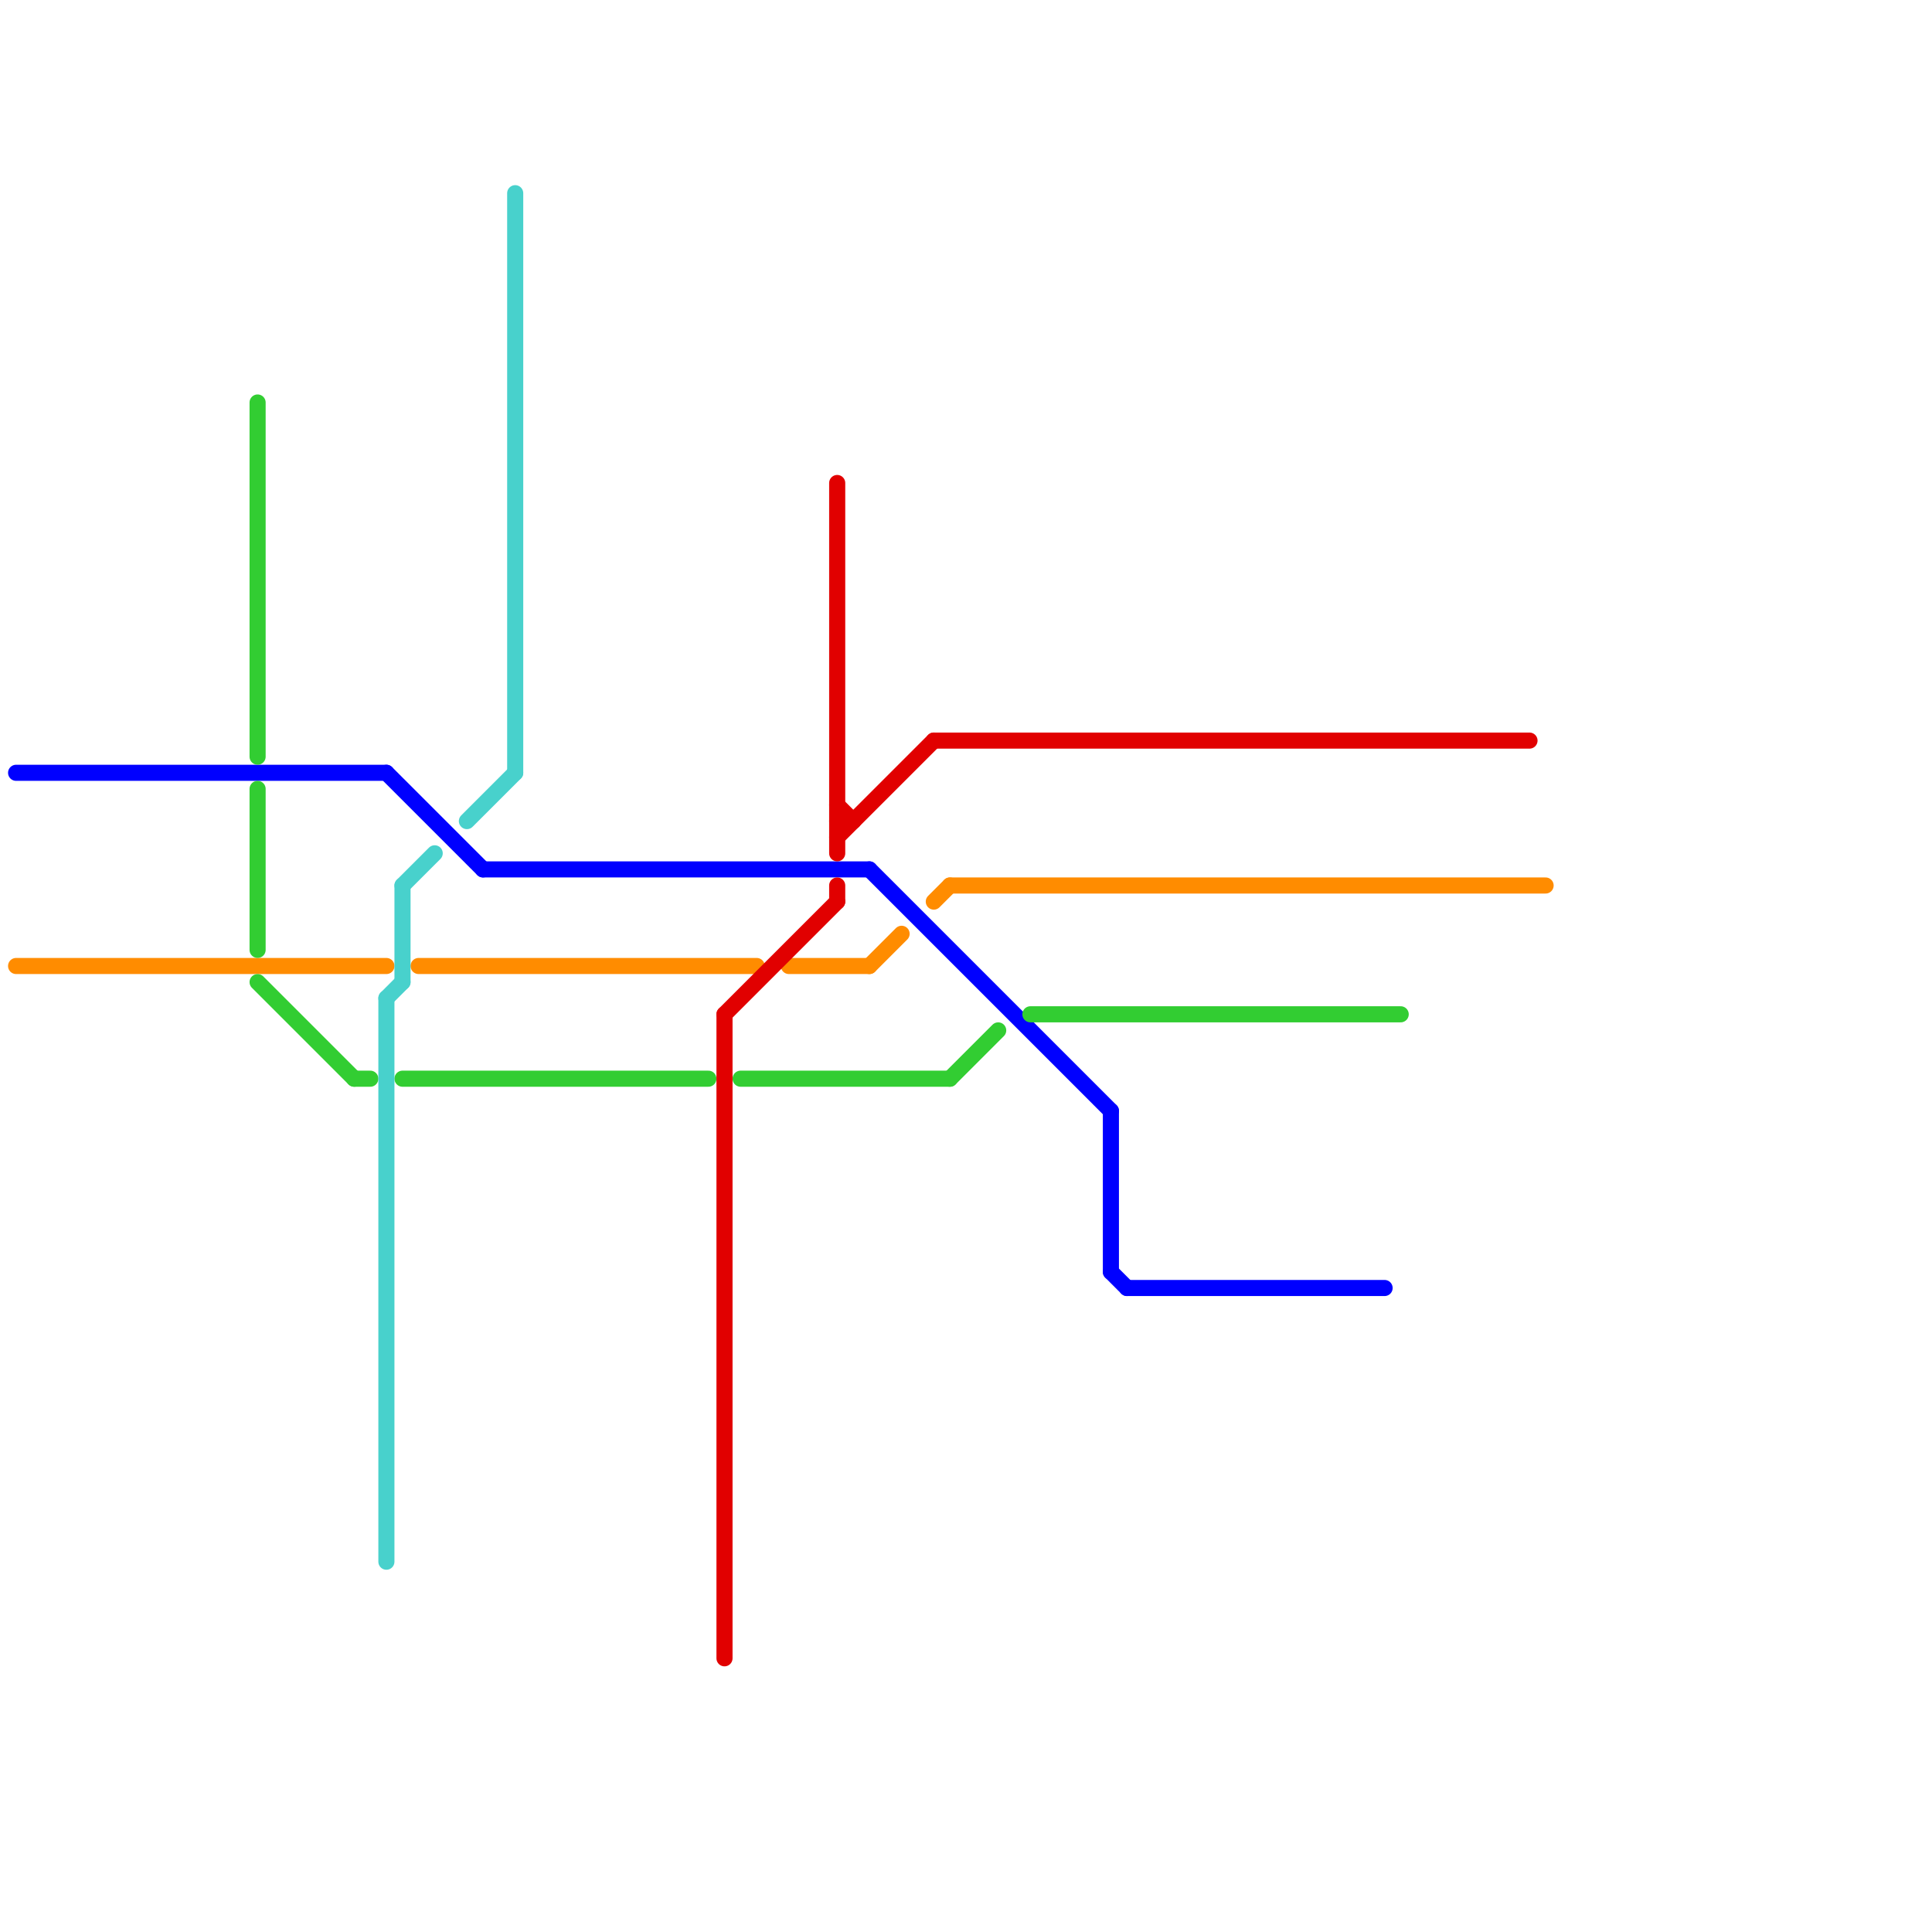 
<svg version="1.1" xmlns="http://www.w3.org/2000/svg" viewBox="0 0 120 120">
<style>text { font: 1px Helvetica; font-weight: 600; white-space: pre; dominant-baseline: central; } line { stroke-width: 1; fill: none; stroke-linecap: round; stroke-linejoin: round; } .c0 { stroke: #0000ff } .c1 { stroke: #ff8c00 } .c2 { stroke: #32cd32 } .c3 { stroke: #48d1cc } .c4 { stroke: #e10000 }</style><defs><g id="wm-xf"><circle r="1.2" fill="#000"/><circle r="0.9" fill="#fff"/><circle r="0.6" fill="#000"/><circle r="0.3" fill="#fff"/></g><g id="wm"><circle r="0.6" fill="#000"/><circle r="0.3" fill="#fff"/></g><g id="csm-0000ff"><circle r="0.4" fill="#0000ff"/><circle r="0.2" fill="#fff"/></g><g id="csm-ff8c00"><circle r="0.4" fill="#ff8c00"/><circle r="0.2" fill="#fff"/></g><g id="csm-32cd32"><circle r="0.4" fill="#32cd32"/><circle r="0.2" fill="#fff"/></g><g id="csm-48d1cc"><circle r="0.4" fill="#48d1cc"/><circle r="0.2" fill="#fff"/></g><g id="csm-e10000"><circle r="0.4" fill="#e10000"/><circle r="0.2" fill="#fff"/></g><g id="clg-0000ff"><circle r="0.6" fill="#0000ff"/><circle r="0.3" fill="#fff"/></g><g id="cmd-32cd32"><circle r="0.5" fill="#32cd32"/><circle r="0.25" fill="#fff"/></g></defs><line class="c0" x1="69" y1="79" x2="70" y2="80"/><line class="c0" x1="54" y1="54" x2="69" y2="69"/><line class="c0" x1="69" y1="69" x2="69" y2="79"/><line class="c0" x1="70" y1="80" x2="86" y2="80"/><line class="c0" x1="30" y1="54" x2="54" y2="54"/><line class="c0" x1="1" y1="48" x2="24" y2="48"/><line class="c0" x1="24" y1="48" x2="30" y2="54"/><line class="c1" x1="1" y1="60" x2="24" y2="60"/><line class="c1" x1="59" y1="55" x2="96" y2="55"/><line class="c1" x1="26" y1="60" x2="47" y2="60"/><line class="c1" x1="58" y1="56" x2="59" y2="55"/><line class="c1" x1="54" y1="60" x2="56" y2="58"/><line class="c1" x1="49" y1="60" x2="54" y2="60"/><line class="c2" x1="16" y1="61" x2="22" y2="67"/><line class="c2" x1="59" y1="67" x2="62" y2="64"/><line class="c2" x1="22" y1="67" x2="23" y2="67"/><line class="c2" x1="64" y1="63" x2="87" y2="63"/><line class="c2" x1="16" y1="49" x2="16" y2="59"/><line class="c2" x1="16" y1="25" x2="16" y2="47"/><line class="c2" x1="25" y1="67" x2="44" y2="67"/><line class="c2" x1="46" y1="67" x2="59" y2="67"/><line class="c3" x1="29" y1="51" x2="32" y2="48"/><line class="c3" x1="24" y1="62" x2="24" y2="97"/><line class="c3" x1="32" y1="12" x2="32" y2="48"/><line class="c3" x1="25" y1="55" x2="27" y2="53"/><line class="c3" x1="24" y1="62" x2="25" y2="61"/><line class="c3" x1="25" y1="55" x2="25" y2="61"/><line class="c4" x1="52" y1="30" x2="52" y2="53"/><line class="c4" x1="52" y1="50" x2="53" y2="51"/><line class="c4" x1="52" y1="51" x2="53" y2="51"/><line class="c4" x1="52" y1="52" x2="58" y2="46"/><line class="c4" x1="45" y1="63" x2="52" y2="56"/><line class="c4" x1="45" y1="63" x2="45" y2="103"/><line class="c4" x1="52" y1="55" x2="52" y2="56"/><line class="c4" x1="58" y1="46" x2="95" y2="46"/>
</svg>
